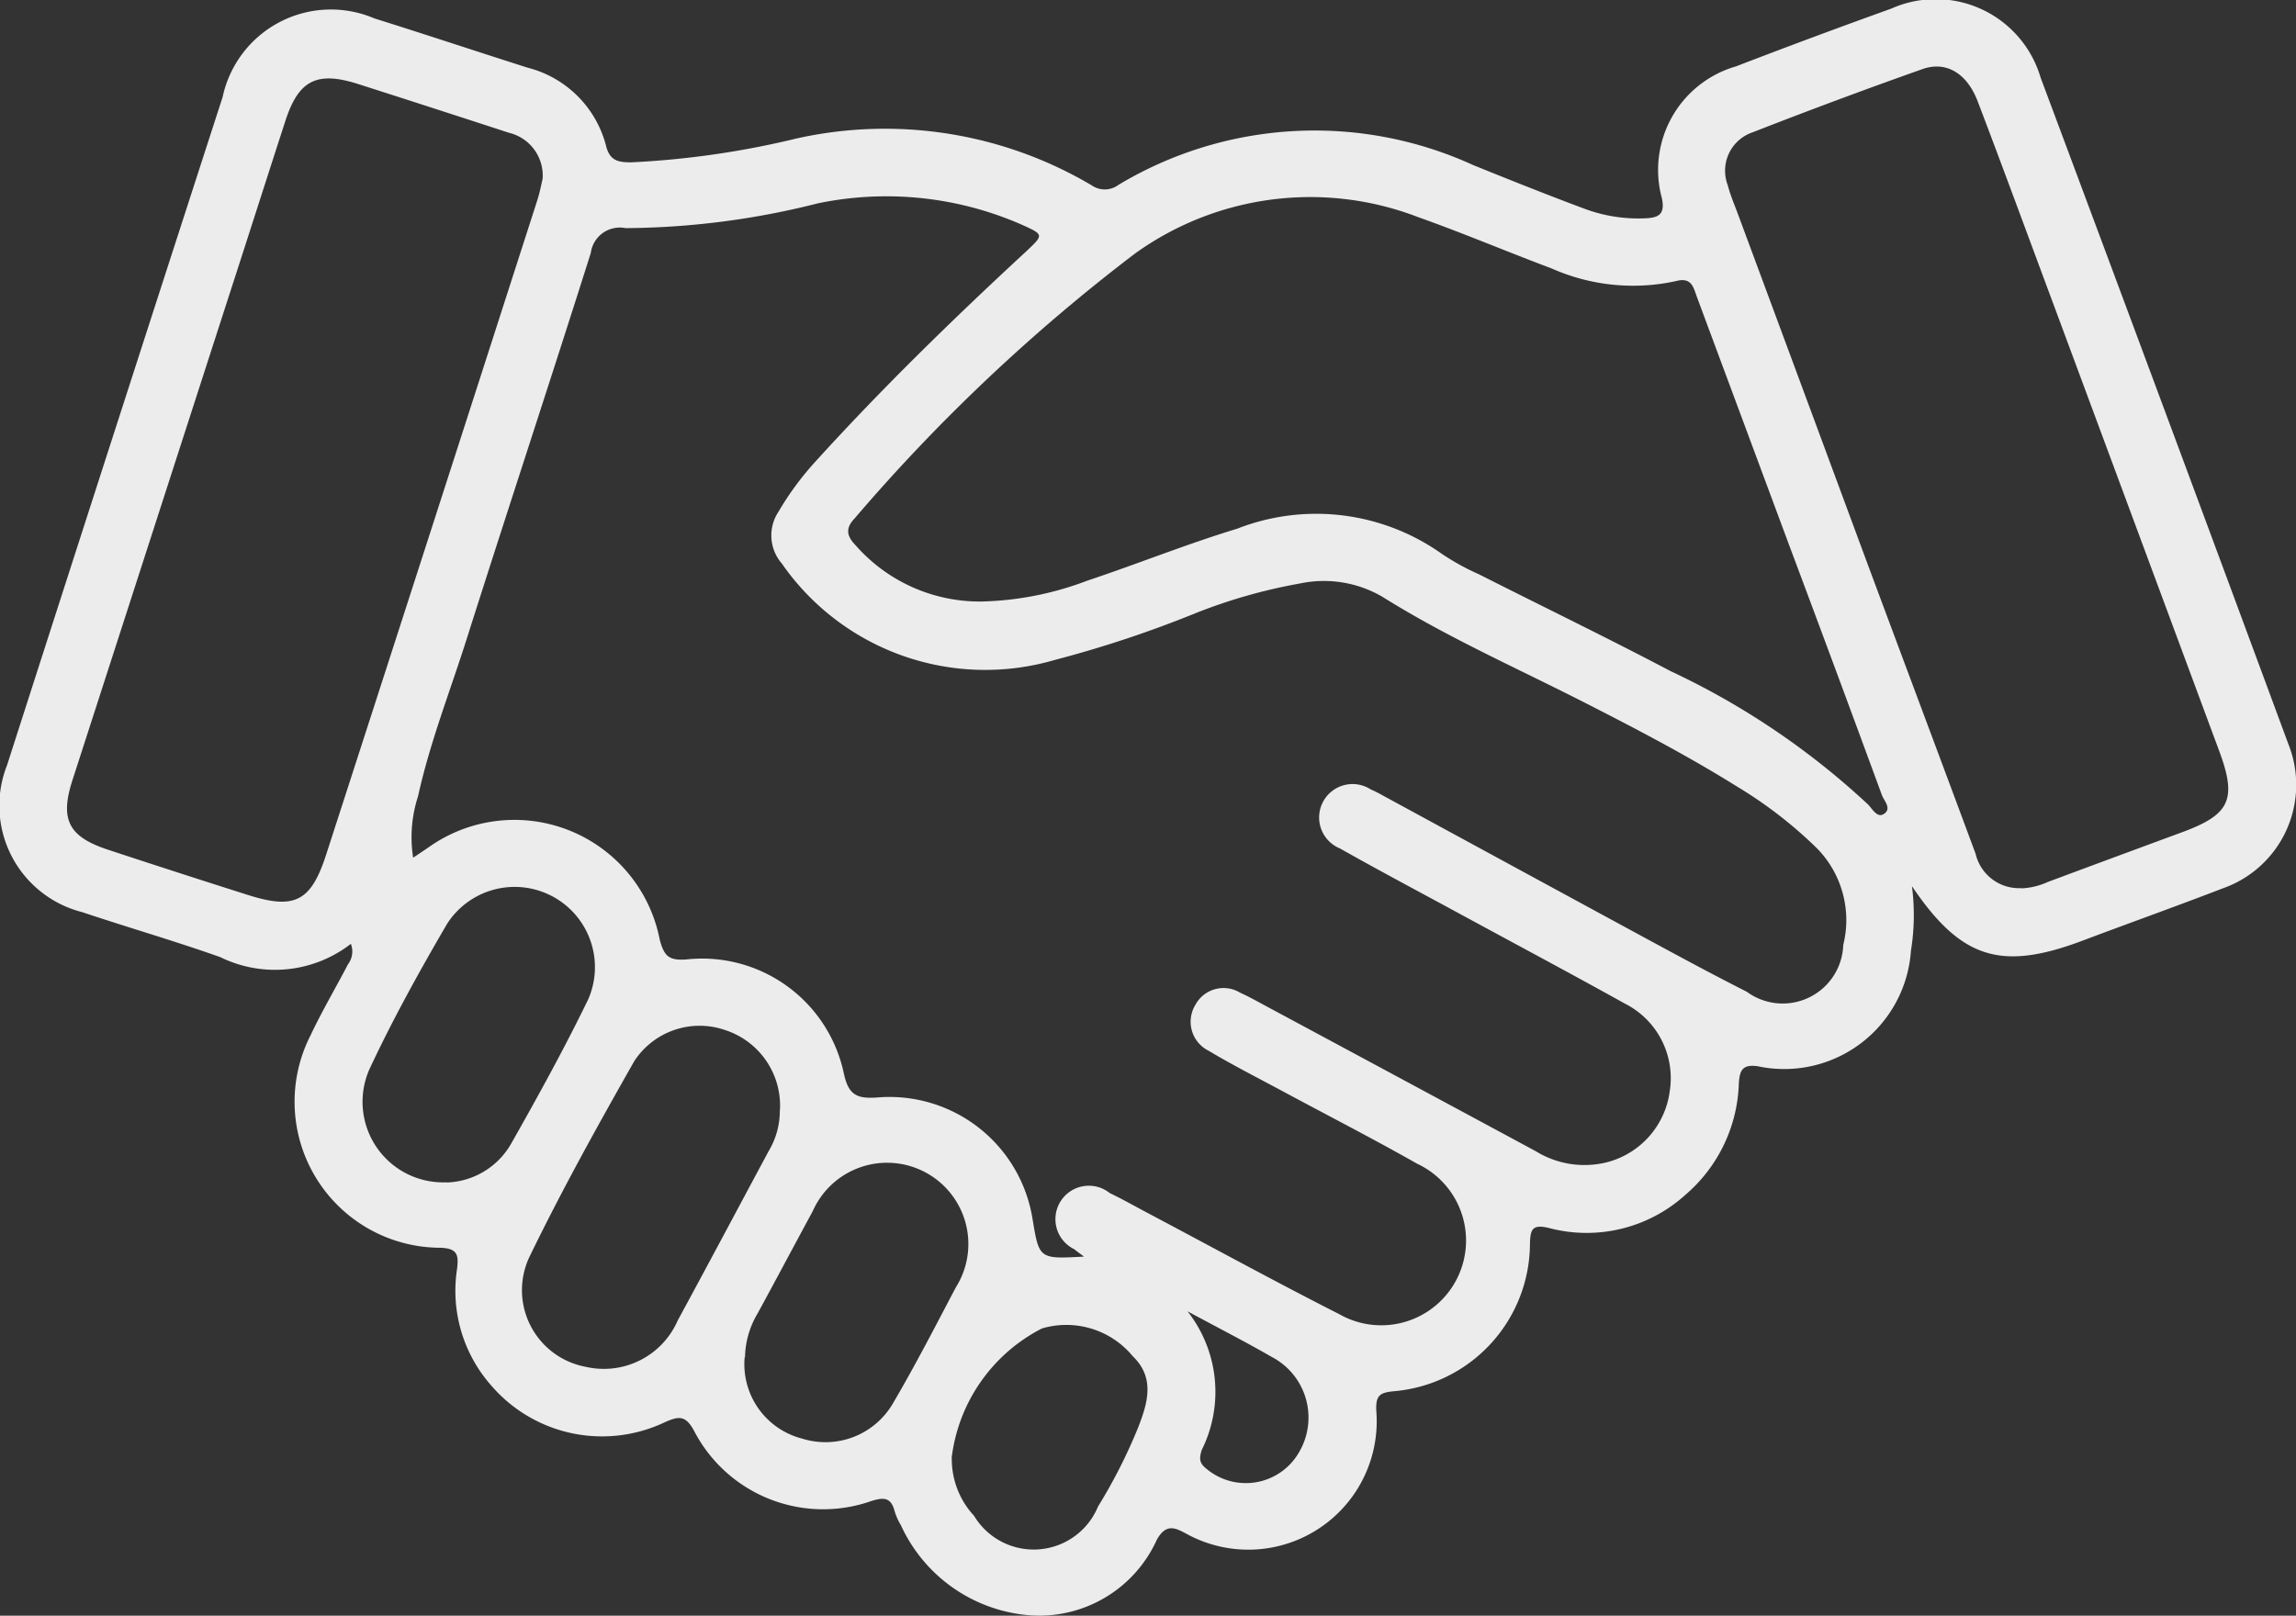 <svg xmlns="http://www.w3.org/2000/svg" xmlns:xlink="http://www.w3.org/1999/xlink" width="41.214" height="29.009" viewBox="0 0 41.214 29.009">
  <rect x="0" y="0" width="41.214" height="29.009" fill="#333333" stroke="none"/>
  <defs>
    <clipPath id="clip-path">
      <rect id="Retângulo_5" data-name="Retângulo 5" width="41.214" height="29.009" fill="#ececec"/>
    </clipPath>
  </defs>
  <g id="Grupo_9" data-name="Grupo 9" clip-path="url(#clip-path)">
    <path id="Caminho_12" data-name="Caminho 12" d="M6.3,16.945a2.224,2.224,0,0,1-2.343.241c-.819-.291-1.656-.532-2.482-.809A1.973,1.973,0,0,1,.125,13.743q1.928-6,3.871-12A1.988,1.988,0,0,1,6.722.331c.92.288,1.834.593,2.752.885a1.95,1.95,0,0,1,1.407,1.411c.069.266.227.286.443.288A15.761,15.761,0,0,0,14.3,2.486a7.286,7.286,0,0,1,5.3.844.411.411,0,0,0,.479-.012,6.839,6.839,0,0,1,6.363-.355c.657.266,1.315.529,1.979.777a2.762,2.762,0,0,0,1.142.178c.222-.014.323-.081.27-.353a1.935,1.935,0,0,1,1.331-2.374Q32.547.658,33.946.156A1.962,1.962,0,0,1,36.63,1.394q2.235,5.981,4.448,11.968A1.97,1.97,0,0,1,39.9,15.95c-.837.323-1.682.624-2.52.94-1.466.552-2.181.322-3.06-.979a4.008,4.008,0,0,1-.018,1.16,2.28,2.28,0,0,1-2.75,2.073c-.272-.039-.323.071-.339.3a2.741,2.741,0,0,1-.959,2.008,2.638,2.638,0,0,1-2.435.6c-.32-.081-.351.02-.356.3a2.668,2.668,0,0,1-2.442,2.627c-.257.024-.329.079-.316.354a2.305,2.305,0,0,1-3.385,2.218c-.21-.112-.378-.216-.553.091A2.316,2.316,0,0,1,18.459,29a2.782,2.782,0,0,1-2.287-1.614,1.131,1.131,0,0,1-.114-.256c-.064-.243-.188-.251-.416-.18a2.609,2.609,0,0,1-3.184-1.261c-.152-.282-.275-.264-.525-.153a2.623,2.623,0,0,1-3.111-.655,2.569,2.569,0,0,1-.619-2.09c.031-.248.02-.38-.305-.388a2.622,2.622,0,0,1-2.325-3.811c.205-.435.451-.852.674-1.279a.381.381,0,0,0,.05-.37m13.161,5.619c-.076-.057-.126-.093-.175-.133a.6.6,0,1,1,.636-1.009c.241.116.474.249.711.374,1.134.6,2.262,1.219,3.408,1.8a1.522,1.522,0,1,0,1.4-2.7c-.8-.454-1.626-.877-2.439-1.315-.436-.234-.878-.459-1.3-.711a.582.582,0,0,1-.241-.827.573.573,0,0,1,.8-.219c.183.083.357.183.535.278q2.388,1.283,4.774,2.569a1.663,1.663,0,0,0,1.274.2,1.521,1.521,0,0,0,1.131-1.274,1.5,1.5,0,0,0-.807-1.577c-1.006-.559-2.022-1.1-3.034-1.65-.694-.377-1.392-.746-2.079-1.135a.6.6,0,1,1,.55-1.061,2.373,2.373,0,0,1,.215.108q2.1,1.142,4.2,2.282c.777.421,1.552.846,2.339,1.245a1.088,1.088,0,0,0,1.731-.841,1.84,1.84,0,0,0-.481-1.744,7.789,7.789,0,0,0-1.426-1.1c-.874-.546-1.787-1.023-2.706-1.492-1.227-.627-2.491-1.182-3.663-1.917a2.083,2.083,0,0,0-1.476-.237,9.673,9.673,0,0,0-1.851.524,20.552,20.552,0,0,1-2.55.849,4.445,4.445,0,0,1-4.9-1.731.77.77,0,0,1-.06-.93,5.329,5.329,0,0,1,.639-.874c1.205-1.33,2.49-2.582,3.807-3.8.319-.3.321-.3-.086-.483a6.05,6.05,0,0,0-3.653-.38,14.353,14.353,0,0,1-3.452.445.525.525,0,0,0-.624.446c-.728,2.3-1.483,4.584-2.212,6.88-.3.956-.673,1.893-.889,2.875A2.383,2.383,0,0,0,7.416,15.4l.275-.185a2.657,2.657,0,0,1,4.152,1.659c.081.3.168.372.472.353a2.6,2.6,0,0,1,2.83,2.036c.083.394.229.468.6.442a2.6,2.6,0,0,1,2.789,2.178c.119.723.119.723.921.679M17.616,10.8a5.681,5.681,0,0,0,1.9-.374c.9-.3,1.783-.657,2.691-.933a3.894,3.894,0,0,1,3.674.451,4.407,4.407,0,0,0,.668.368c1.146.58,2.3,1.138,3.439,1.738a13.746,13.746,0,0,1,3.544,2.394c.08.082.164.246.282.172.154-.1,0-.24-.037-.351Q32.945,12,32.1,9.745q-.817-2.2-1.635-4.4c-.064-.17-.091-.373-.372-.3a3.6,3.6,0,0,1-2.238-.224c-.8-.3-1.589-.635-2.4-.923a5.386,5.386,0,0,0-5.085.657A32.539,32.539,0,0,0,15.339,9.31c-.164.172-.144.312.018.479A2.965,2.965,0,0,0,17.616,10.8m18.669,5.15a1.27,1.27,0,0,0,.475-.115q1.2-.447,2.408-.892c.86-.317.991-.588.668-1.458q-1.5-4.046-3-8.088C36.39,4.2,35.953,3.007,35.5,1.819c-.191-.5-.562-.73-.992-.578q-1.532.542-3.046,1.134a.728.728,0,0,0-.448.951c.047.181.122.354.187.53q1.15,3.1,2.3,6.209c.653,1.756,1.311,3.509,1.962,5.265a.8.8,0,0,0,.817.616M9.74,3.214a.79.79,0,0,0-.6-.829c-.9-.293-1.805-.587-2.71-.876-.741-.237-1.071-.07-1.307.661C4.78,3.226,4.443,4.284,4.1,5.341Q2.7,9.676,1.3,14.009c-.228.708-.069,1.014.638,1.247q1.258.415,2.52.815c.838.265,1.127.112,1.4-.737Q7.754,9.474,9.64,3.61c.049-.151.079-.309.1-.4M14,19.937a1.426,1.426,0,0,0-.985-1.443,1.4,1.4,0,0,0-1.63.559c-.66,1.163-1.31,2.333-1.892,3.536a1.4,1.4,0,0,0,1.023,1.952,1.446,1.446,0,0,0,1.65-.834c.549-1.011,1.088-2.027,1.632-3.04a1.4,1.4,0,0,0,.2-.728M8.018,21.231a1.381,1.381,0,0,0,1.159-.7c.481-.849.954-1.707,1.38-2.585a1.441,1.441,0,0,0-2.529-1.363c-.5.855-.981,1.725-1.4,2.622a1.447,1.447,0,0,0,1.385,2.023m5.354,3.14A1.38,1.38,0,0,0,14.4,25.83a1.4,1.4,0,0,0,1.629-.634c.4-.681.761-1.383,1.128-2.081a1.459,1.459,0,1,0-2.568-1.369c-.331.611-.657,1.226-.99,1.837a1.588,1.588,0,0,0-.226.787m3.712,1.815a1.494,1.494,0,0,0,.4,1.031,1.249,1.249,0,0,0,2.225-.167,9.508,9.508,0,0,0,.724-1.429c.169-.436.3-.884-.1-1.269a1.547,1.547,0,0,0-1.629-.5,3.017,3.017,0,0,0-1.624,2.339m4.23-2.653a2.341,2.341,0,0,1,.259,2.5c-.036.126-.053.218.066.317a1.1,1.1,0,0,0,1.673-.264,1.228,1.228,0,0,0-.481-1.727c-.474-.273-.962-.522-1.518-.822" transform="translate(0 0)" fill="#ececec"/>
  </g>
</svg>
